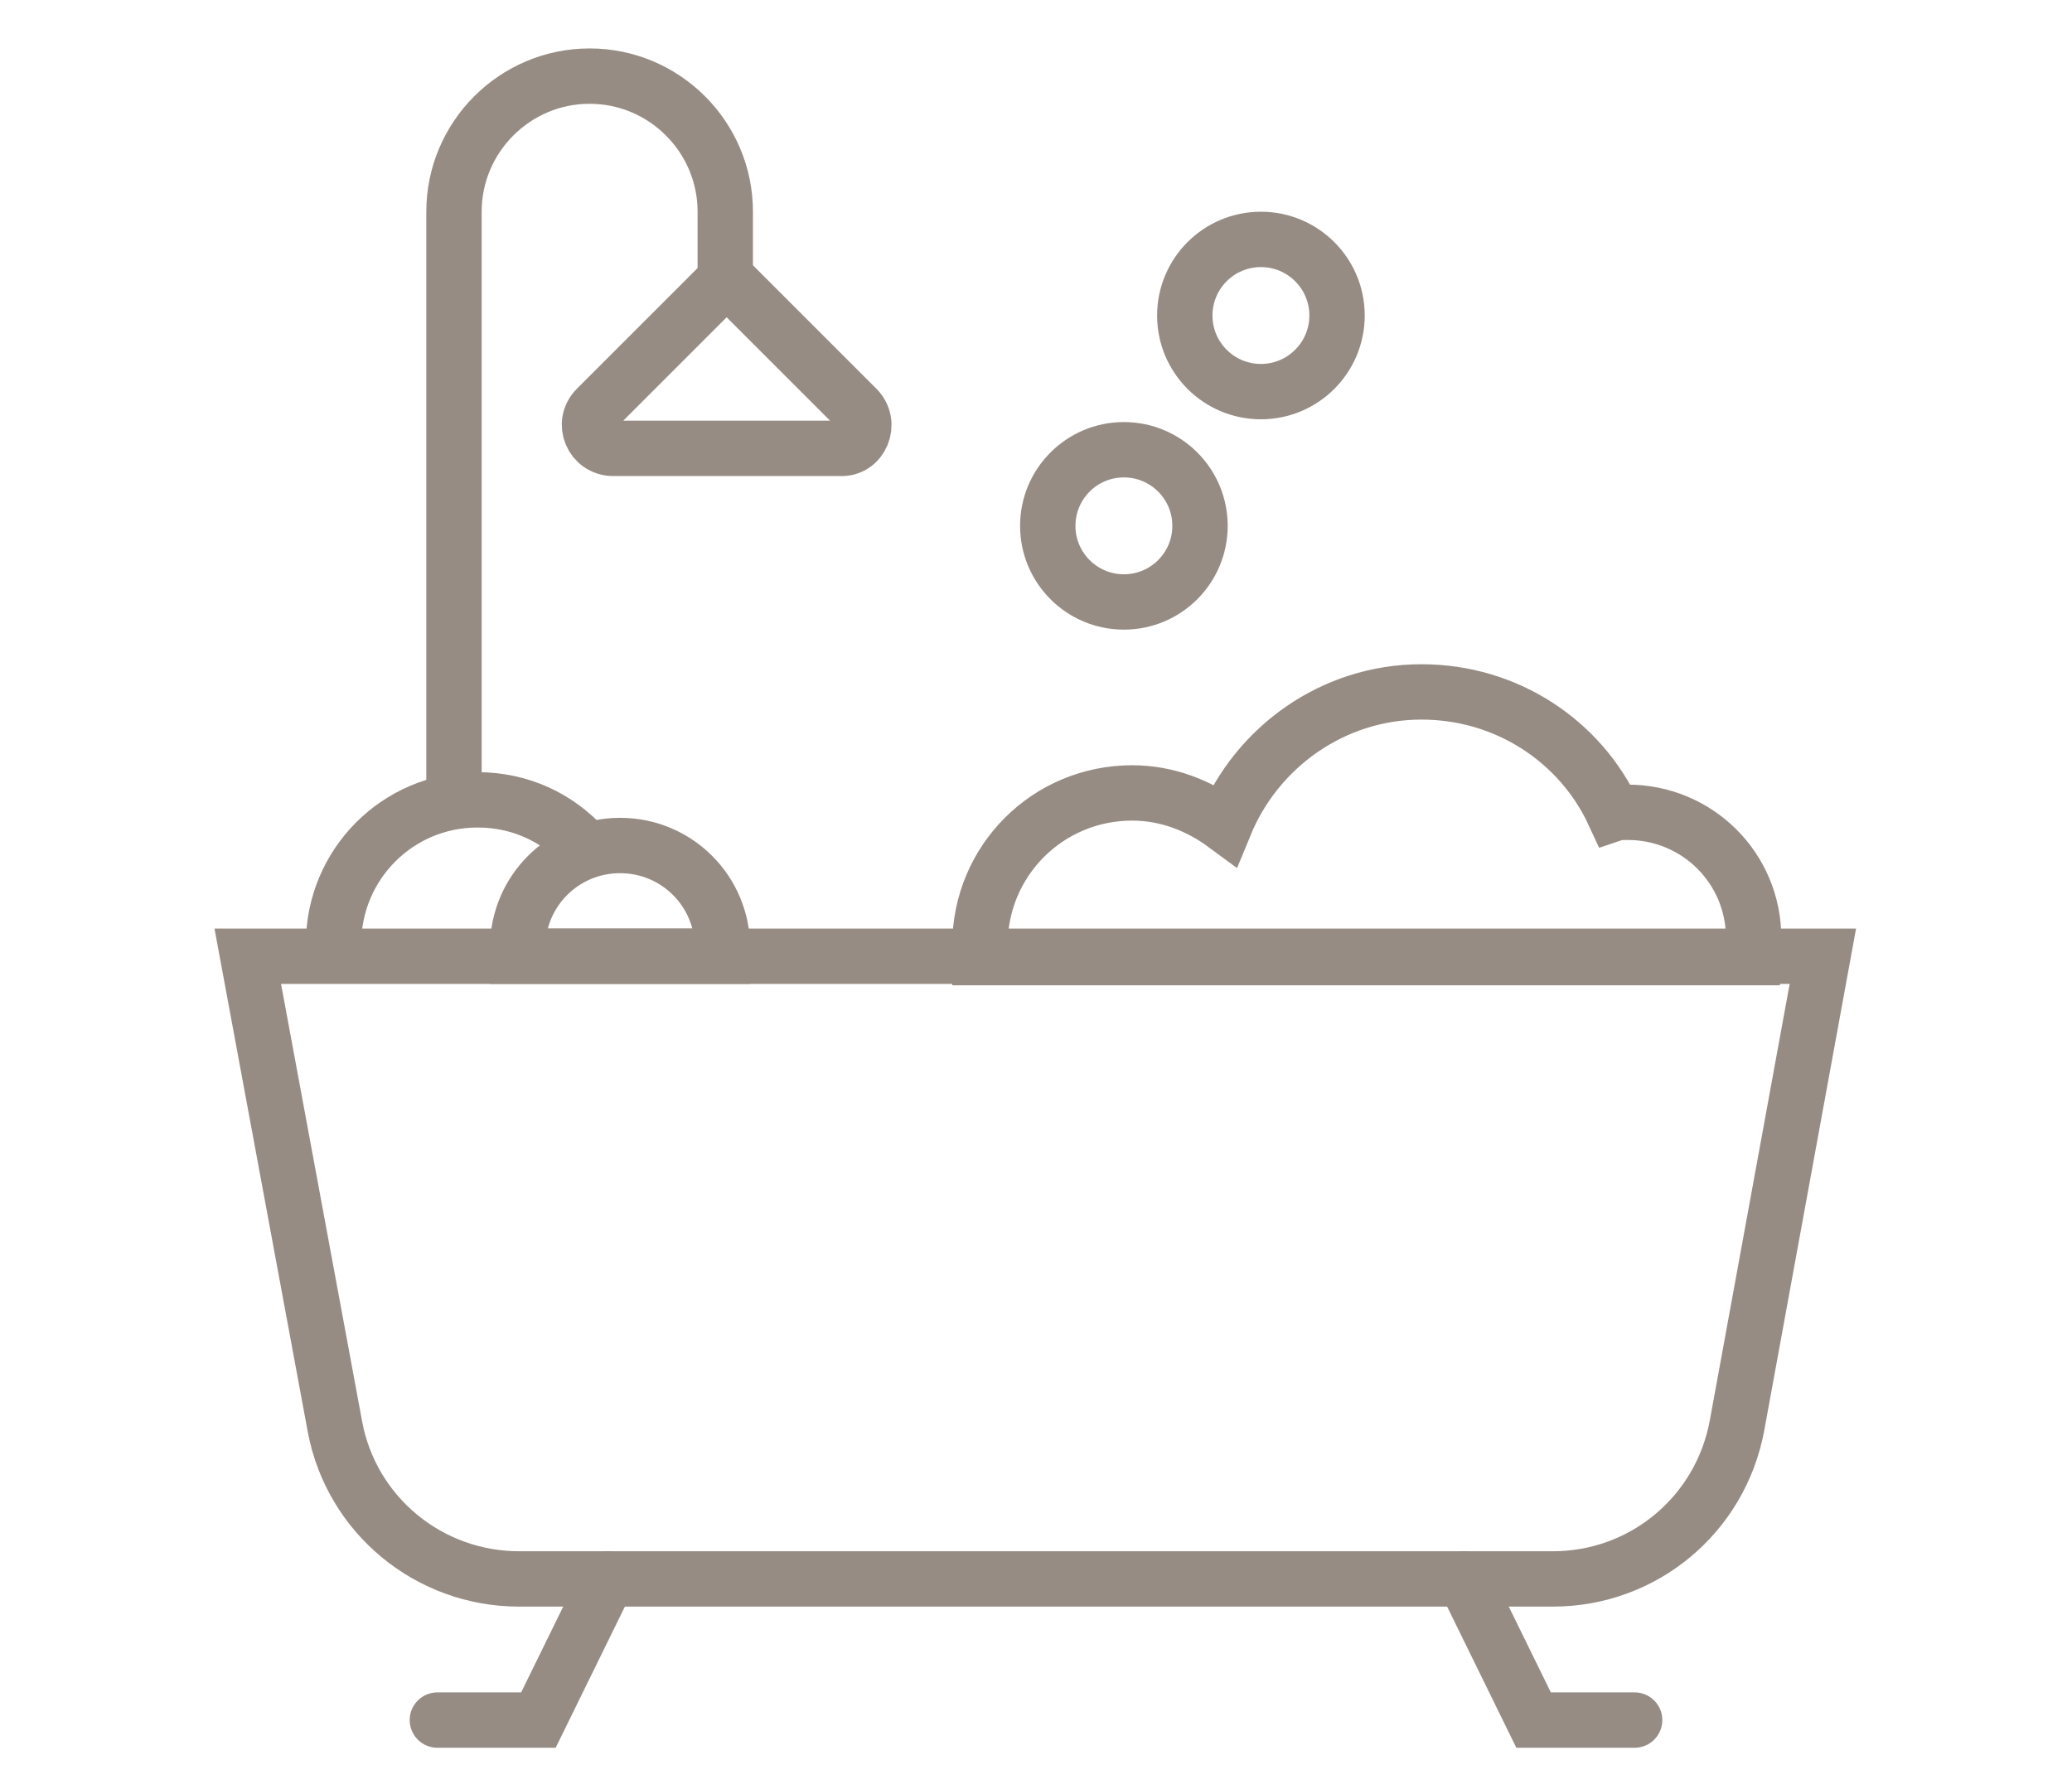 <?xml version="1.0" encoding="utf-8"?>
<!-- Generator: Adobe Illustrator 26.2.1, SVG Export Plug-In . SVG Version: 6.00 Build 0)  -->
<svg version="1.1" id="Layer_1" xmlns="http://www.w3.org/2000/svg" xmlns:xlink="http://www.w3.org/1999/xlink" x="0px" y="0px"
	 viewBox="0 0 149.7 129.3" style="enable-background:new 0 0 149.7 129.3;" xml:space="preserve">
<style type="text/css">
	.st0{fill:none;stroke:#968C83;stroke-width:4;stroke-miterlimit:10;}
	.st1{fill:#968C83;stroke:#FFFFFF;stroke-width:2;}
	.st2{fill:#968C83;}
	.st3{fill:#FFFFFF;stroke:#968C83;stroke-width:4;stroke-miterlimit:10;}
	.st4{fill:none;stroke:#968C83;stroke-width:4;stroke-linecap:round;stroke-miterlimit:10;}
	.st5{fill:none;stroke:#968C83;stroke-width:4;stroke-linecap:square;stroke-miterlimit:10;}
	.st6{fill:none;stroke:#968C83;stroke-width:3;stroke-linecap:round;stroke-linejoin:round;}
	.st7{fill:#FFFFFF;}
</style>
<circle class="st0" cx="81.2" cy="38" r="5.5"/>
<circle class="st0" cx="91.1" cy="22.8" r="5.5"/>
<path class="st0" d="M32.8,57.9V15.3c0-5.4,4.4-9.8,9.8-9.8h0c5.4,0,9.8,4.4,9.8,9.8v5.9"/>
<path class="st0" d="M61.9,29.5l-9.4-9.4l-9.4,9.4c-1.1,1.1-0.3,2.9,1.2,2.9h16.4C62.2,32.5,63,30.6,61.9,29.5z"/>
<g>
	<polyline class="st4" points="43.9,114.1 38.9,124.3 31.6,124.3 	"/>
	<polyline class="st4" points="105.8,114.1 110.8,124.3 118.1,124.3 	"/>
</g>
<path class="st0" d="M112.2,114.1H37.5c-6.5,0-12.1-4.6-13.3-11l-6.3-34h113.8l-6.2,33.9C124.3,109.5,118.7,114.1,112.2,114.1z"/>
<path class="st0" d="M126.6,69.1c0.1-0.4,0.1-0.9,0.1-1.3c0-5.1-4.1-9.1-9.1-9.1c-0.4,0-0.7,0-1,0.1c-2.4-5.2-7.7-8.8-13.9-8.8
	c-6.4,0-11.9,4-14.2,9.6c-1.9-1.4-4.2-2.3-6.7-2.3c-6.1,0-11,4.9-11,11c0,0.3,0,0.6,0,0.9H126.6z"/>
<path class="st0" d="M42.2,61.2c-1.9-2.1-4.6-3.4-7.7-3.4c-5.8,0-10.4,4.7-10.4,10.4c0,0.3,0,0.6,0,0.8"/>
<path class="st0" d="M52.2,69.1c0-0.2,0-0.4,0-0.6c0-4.1-3.3-7.4-7.4-7.4c-4.1,0-7.4,3.3-7.4,7.4c0,0.2,0,0.4,0,0.6H52.2z"/>
</svg>

